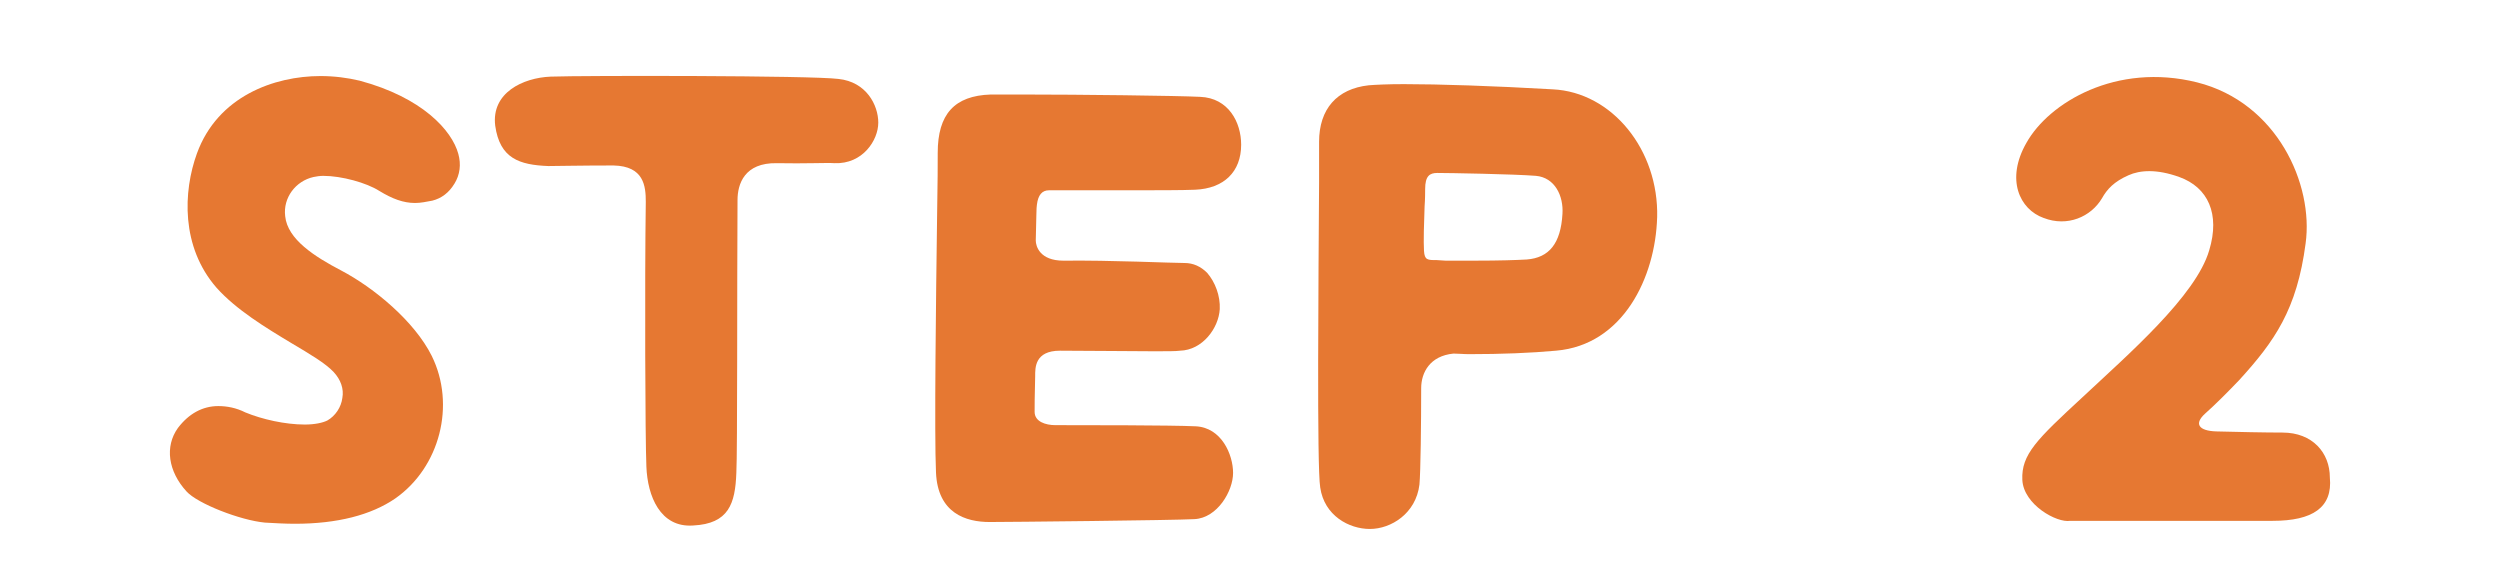 <?xml version="1.0" encoding="UTF-8"?><svg id="_レイヤー_2" xmlns="http://www.w3.org/2000/svg" width="104" height="24" viewBox="0 0 104 24"><defs><style>.cls-1{fill:none;}.cls-1,.cls-2{stroke-width:0px;}.cls-2{fill:#e67832;}</style></defs><g id="_レイヤー_2-2"><path class="cls-2" d="m18.897,7.652c-.217.359-.529.6-.912.695-.264.049-.48.097-.721.097-.48,0-.936-.168-1.488-.504-.527-.336-1.561-.624-2.328-.624-.143,0-.287.023-.408.048-.744.168-1.271.864-1.176,1.632.096.96,1.225,1.68,2.328,2.256,1.369.72,3.049,2.112,3.768,3.552,1.008,2.04.336,4.633-1.512,5.929-1.008.695-2.424,1.056-4.176,1.056-.408,0-.816-.024-1.248-.048-1.031-.096-2.809-.792-3.264-1.296-.768-.84-.912-1.872-.359-2.641.455-.6,1.031-.911,1.68-.911.359,0,.744.071,1.127.264.697.288,1.656.504,2.473.504.408,0,.744-.072.936-.168.336-.192.576-.552.625-.937.072-.384-.072-.768-.361-1.079-.336-.36-.982-.744-1.752-1.2-1.08-.648-2.303-1.393-3.119-2.305-1.488-1.703-1.393-4.008-.816-5.592.865-2.376,3.217-3.216,5.137-3.216.576,0,1.127.072,1.631.192,2.594.695,3.84,2.063,4.105,3.048.119.432.072.864-.168,1.248Z"/><path class="cls-2" d="m36.536,5.108c0,.72-.646,1.728-1.824,1.68-.311-.024-1.223.024-2.398,0-1.344-.024-1.633.864-1.633,1.536-.023,3.408,0,10.488-.049,11.352-.047,1.272-.311,2.112-1.799,2.185-1.369.096-1.896-1.225-1.943-2.448-.049-1.128-.072-7.632-.025-11.016,0-.648-.072-1.488-1.344-1.513-1.367,0-2.424.024-2.711.024-1.201-.048-2.018-.312-2.209-1.68-.168-1.368,1.152-1.992,2.305-2.04,1.344-.049,10.848-.049,11.975.096,1.152.12,1.656,1.08,1.656,1.824Z"/><path class="cls-2" d="m51.296,19.676c0,.744-.648,1.872-1.607,1.92-.889.049-7.729.12-8.52.12-.984,0-2.16-.359-2.232-2.063-.072-1.561,0-7.296.047-10.729.025-1.248.025-2.231.025-2.567,0-1.608.695-2.376,2.207-2.425h1.32c2.377,0,6.455.049,7.393.097,1.176.048,1.703,1.056,1.703,1.992,0,1.128-.719,1.823-1.92,1.872-.527.023-1.584.023-3.096.023h-2.977c-.287,0-.455.192-.504.601-.023.071-.023.647-.047,1.487,0,.24.168.84,1.15.84,1.969-.023,4.488.097,5.041.097.359,0,.672.144.936.407.336.385.553.961.527,1.513-.047.792-.719,1.704-1.654,1.728-.168.024-.529.024-1.08.024-1.057,0-2.617-.024-3.912-.024-1.057,0-1.033.721-1.033,1.057-.023.768-.023,1.344-.023,1.487,0,.408.457.553.863.553,1.105,0,4.824,0,5.832.048,1.08.048,1.561,1.176,1.561,1.943Z"/><path class="cls-2" d="m68.937,9.044c-.072,2.496-1.416,5.304-4.201,5.544-1.055.097-2.279.145-3.623.145-.24,0-.432-.024-.648-.024-.984.096-1.344.792-1.344,1.44,0,1.464-.023,3.479-.072,4.008-.145,1.2-1.176,1.848-2.064,1.848-.863,0-1.896-.552-2.064-1.728-.143-.84-.07-8.856-.047-12.696v-1.68c0-1.368.744-2.208,2.064-2.353.287-.023.791-.048,1.463-.048,1.439,0,3.697.072,6.193.216,2.471.12,4.414,2.521,4.344,5.328Zm-9.168,1.776l.359.023h1.271c.961,0,1.68-.023,2.113-.048.936-.072,1.416-.672,1.486-1.896.049-.744-.311-1.513-1.104-1.584-.889-.072-3.648-.12-4.104-.12-.312,0-.504.12-.504.672,0,.12,0,.408-.023.72-.025.624-.049,1.488-.025,1.849.025.384.145.384.529.384Z"/><path class="cls-2" d="m85.017,9.068c-1.008-.36-1.584-1.608-.721-3.12.936-1.68,3.744-3.36,7.104-2.521,3.336.841,4.85,4.248,4.514,6.696-.361,2.76-1.297,4.08-2.762,5.688-.504.527-1.008,1.031-1.416,1.392-.479.432-.264.72.457.744.889.023,2.039.048,2.76.048,1.248,0,1.969.84,1.969,1.872.119,1.248-.721,1.8-2.377,1.8h-8.424c-.553.096-1.943-.672-1.992-1.704-.047-1.056.6-1.68,2.496-3.432,1.896-1.776,4.729-4.224,5.279-6.12.457-1.512-.047-2.616-1.248-3.048-.936-.336-1.631-.288-2.111-.072-.6.264-.889.576-1.104.96-.457.769-1.439,1.2-2.424.816Z"/><rect class="cls-1" width="104" height="24"/></g></svg>